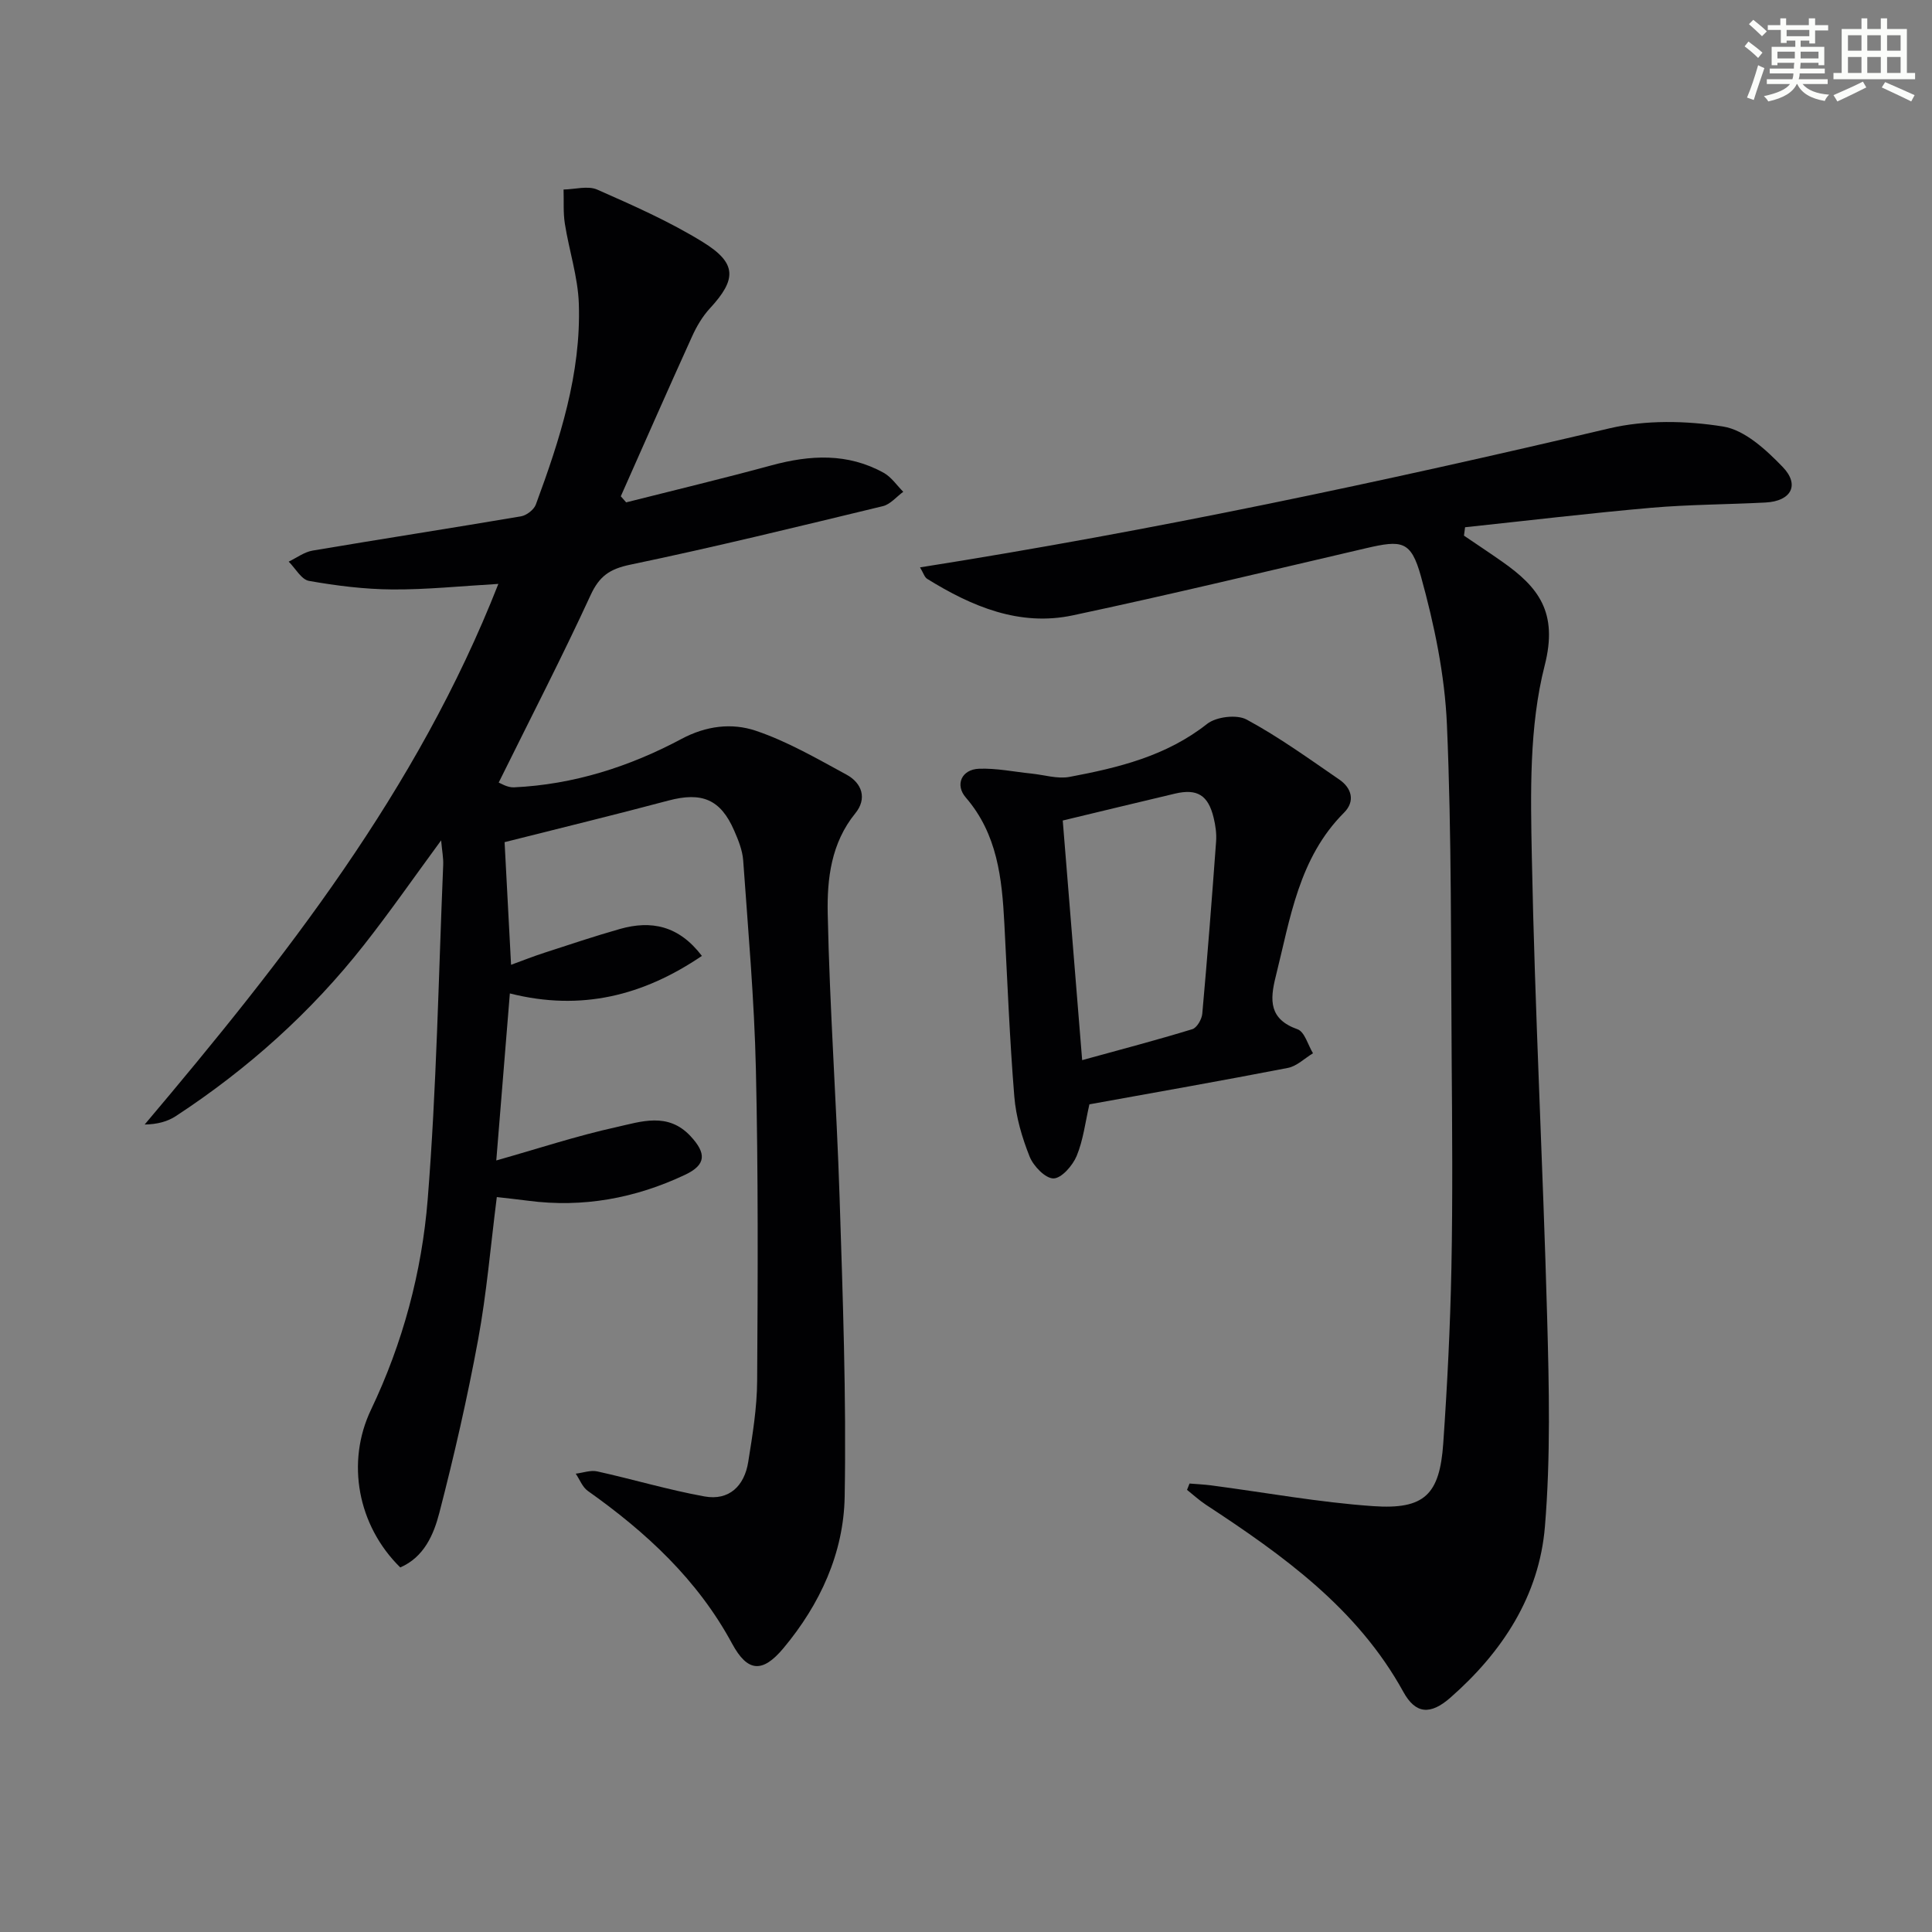 <svg enable-background="new 0 0 400 400" viewBox="0 0 400 400" xmlns="http://www.w3.org/2000/svg"><rect x="0" y="0" width="400" height="400" fill="#808080" stroke="none"/><g fill="#010103"><path d="m82.87 324.52c-8.83-8.67-11.25-21.78-6.06-32.65 6.59-13.81 10.53-28.51 11.74-43.56 1.84-23.02 2.24-46.15 3.21-69.24.06-1.45-.24-2.91-.43-5.08-5.61 7.64-10.57 14.78-15.94 21.61-10.99 13.99-24.1 25.72-38.97 35.47-1.74 1.14-3.86 1.71-6.47 1.75 28.94-34.27 56.43-69.12 73.23-111.93-7.79.45-14.87 1.2-21.95 1.15-5.76-.04-11.57-.77-17.25-1.77-1.59-.28-2.81-2.6-4.21-3.99 1.65-.79 3.23-2 4.97-2.29 14.37-2.43 28.77-4.65 43.14-7.09 1.15-.2 2.66-1.37 3.06-2.44 4.96-13.43 9.39-27.08 8.9-41.6-.19-5.53-2.02-11-2.89-16.53-.37-2.32-.19-4.72-.27-7.09 2.35-.04 5.03-.84 6.98.02 7.43 3.28 14.94 6.59 21.83 10.84 7.12 4.38 7.04 7.72 1.51 13.72-1.55 1.67-2.78 3.76-3.72 5.85-4.99 10.99-9.85 22.05-14.75 33.08.37.42.74.84 1.11 1.26 10.04-2.54 20.11-4.95 30.11-7.67 7.98-2.17 15.76-2.58 23.21 1.55 1.59.88 2.72 2.6 4.05 3.93-1.4 1.02-2.66 2.59-4.21 2.97-17.4 4.2-34.79 8.47-52.31 12.12-4.27.89-6.4 2.37-8.22 6.32-5.89 12.79-12.36 25.32-19.02 38.79.33.11 1.78 1.06 3.18.99 12.33-.58 23.89-4.27 34.66-10.02 5.15-2.75 10.44-3.35 15.35-1.71 6.55 2.2 12.68 5.77 18.8 9.09 3.27 1.77 4.31 5 1.84 8.02-5.01 6.15-5.86 13.57-5.71 20.76.4 19.61 1.83 39.2 2.46 58.81.66 20.62 1.41 41.27 1.05 61.89-.2 11.68-5.08 22.29-12.67 31.38-4.33 5.18-7.42 5.01-10.63-.92-7.15-13.25-17.8-23.08-29.89-31.64-1.11-.79-1.67-2.36-2.49-3.56 1.49-.18 3.08-.78 4.46-.47 7.42 1.64 14.73 3.83 22.19 5.18 5.12.93 8.27-2.19 9.06-7.13.89-5.56 1.82-11.2 1.85-16.81.14-21.49.23-43-.26-64.48-.33-14.43-1.61-28.84-2.63-43.25-.15-2.09-1-4.21-1.86-6.17-2.82-6.51-6.71-8.07-13.63-6.23-11.04 2.94-22.15 5.64-33.91 8.61.4 7.59.85 16.1 1.34 25.39 2.42-.88 4.63-1.76 6.89-2.49 5.21-1.69 10.4-3.44 15.66-4.93 6.44-1.82 12.15-.74 16.96 5.58-12.1 8.2-24.96 11.51-39.76 7.77-.95 11.67-1.86 22.88-2.81 34.58 8.66-2.45 16.64-5.09 24.81-6.89 5.13-1.14 10.71-3.18 15.4 1.85 3.31 3.56 3.29 5.93-1.15 8.02-10.28 4.85-21.1 6.85-32.46 5.36-2.11-.28-4.24-.5-6.49-.76-1.29 10.13-2.1 19.91-3.87 29.51-2.22 12.04-4.96 24.01-8.03 35.87-1.17 4.52-3.17 9.17-8.09 11.3z"/><path d="m190.48 117.47c48.5-7.66 95.7-17.71 142.71-28.78 7.52-1.77 15.91-1.61 23.57-.38 4.48.72 8.89 4.81 12.32 8.36 3.62 3.75 1.75 7.09-3.54 7.37-7.89.41-15.81.41-23.67 1.09-12.86 1.13-25.69 2.67-38.54 4.03-.08.58-.16 1.16-.23 1.74 2.63 1.79 5.29 3.54 7.89 5.37 7.52 5.27 11.64 10.47 8.82 21.51-3.23 12.64-2.92 26.42-2.66 39.67.62 31.77 2.3 63.52 3.17 95.29.4 14.43.73 28.96-.46 43.32-1.18 14.31-8.8 25.97-19.56 35.41-4.19 3.68-7.24 3.38-9.75-1.18-9.51-17.28-24.91-28.27-40.85-38.73-1.39-.91-2.63-2.06-3.94-3.1.17-.44.34-.87.52-1.31 1.49.12 2.99.19 4.47.38 11.18 1.47 22.32 3.52 33.54 4.3 10.65.74 13.78-2.39 14.52-13 .84-12.11 1.45-24.24 1.69-36.37.28-14.49.16-29 .05-43.5-.18-22.98.01-45.98-.98-68.93-.44-10.31-2.62-20.72-5.38-30.7-2.06-7.43-3.96-7.55-11.4-5.82-20.21 4.7-40.38 9.58-60.67 13.89-11.04 2.35-20.91-1.83-30.15-7.55-.56-.34-.8-1.24-1.49-2.38z"/><path d="m225.55 228.64c-.85 3.69-1.27 7.39-2.64 10.69-.83 1.99-3.13 4.63-4.79 4.65-1.68.02-4.15-2.54-4.94-4.5-1.58-3.96-2.84-8.24-3.18-12.48-.97-11.91-1.43-23.86-2.06-35.79-.49-9.36-1.44-18.52-7.99-26.1-2.27-2.63-.86-5.81 2.73-5.95 3.61-.14 7.25.63 10.87 1 2.63.27 5.38 1.15 7.87.69 10.13-1.9 20.05-4.31 28.49-10.97 1.89-1.49 6.15-2.01 8.2-.9 6.68 3.61 12.9 8.11 19.18 12.42 2.58 1.77 3.32 4.5.99 6.84-9.41 9.41-11.14 21.92-14.16 33.96-1.23 4.9-1.37 8.82 4.52 10.9 1.47.52 2.16 3.25 3.2 4.97-1.73 1.04-3.34 2.67-5.2 3.03-13.66 2.65-27.36 5.06-41.09 7.54zm-1.5-9.15c7.95-2.19 15.43-4.15 22.81-6.41.95-.29 1.96-2.05 2.06-3.21 1.07-11.87 1.99-23.76 2.86-35.65.12-1.62-.12-3.33-.51-4.92-1.13-4.68-3.4-6.07-8-4.99-7.85 1.85-15.68 3.76-23.24 5.57 1.3 15.89 2.61 32.17 4.02 49.61z"/></g><path d="m361.2 9.6.8-1c.9.7 1.9 1.4 2.9 2.3l-.9 1.1c-1-1-2-1.8-2.8-2.4zm.5 10.6c.9-2.1 1.6-4.3 2.3-6.7.4.2.8.4 1.3.6-.7 2.1-1.5 4.3-2.2 6.6zm.4-15.2.9-.9c1 .8 2 1.6 2.8 2.4l-1 1c-.9-.9-1.8-1.7-2.7-2.5zm12.5-1.2h1.2v1.4h2.7v1.1h-2.7v2.7h-1.2v-.6h-1.8v1.3h4.9v3.8h-1.2v-.5h-3.7c0 .4-.1.9-.1 1.2h5.1v1h-5.2c0 .5-.1.9-.2 1.2h6v1h-5.2c1.1 1.3 2.9 2 5.5 2.2-.4.4-.7.8-.9 1.3-2.9-.5-4.8-1.6-5.7-3.5h-.1c-.8 1.7-2.7 2.9-5.9 3.6-.2-.4-.6-.8-.9-1.1 2.8-.6 4.6-1.4 5.4-2.5h-4.8v-1h5.3c.1-.3.2-.7.2-1.2h-4.9v-1h5c0-.4 0-.8.1-1.2h-3.5v.5h-1.2v-3.8h4.9v-1.3h-1.8v.5h-1.2v-2.7h-2.7v-1h2.6v-1.4h1.2v1.4h4.7v-1.4zm-6.6 8.3h3.6c0-.4 0-.9 0-1.4h-3.6zm1.9-4.6h4.7v-1.3h-4.7zm6.6 3.2h-3.7v1.4h3.7z" fill="#fbfcfa"/><path d="m385.3 3.8h1.3v2.2h2.8v-2.2h1.3v2.2h4.1v9.1h1.7v1.3h-16.9v-1.3h1.7v-9.1h4.1v-2.2zm.4 13.1.7 1.2c-1.8.9-3.8 1.9-6 2.9-.2-.4-.5-.8-.8-1.3 2.3-1 4.3-1.9 6.1-2.8zm-3.1-6.4h2.8v-3.2h-2.8zm0 4.6h2.8v-3.3h-2.8zm4-4.6h2.8v-3.2h-2.8zm0 4.6h2.8v-3.3h-2.8zm3.7 1.9c2.1.9 4.1 1.8 6.1 2.7l-.7 1.3c-2.2-1.1-4.2-2-6.1-2.9zm3.2-9.7h-2.8v3.2h2.8zm-2.8 7.8h2.8v-3.3h-2.8z" fill="#fbfcfa"/></svg>
